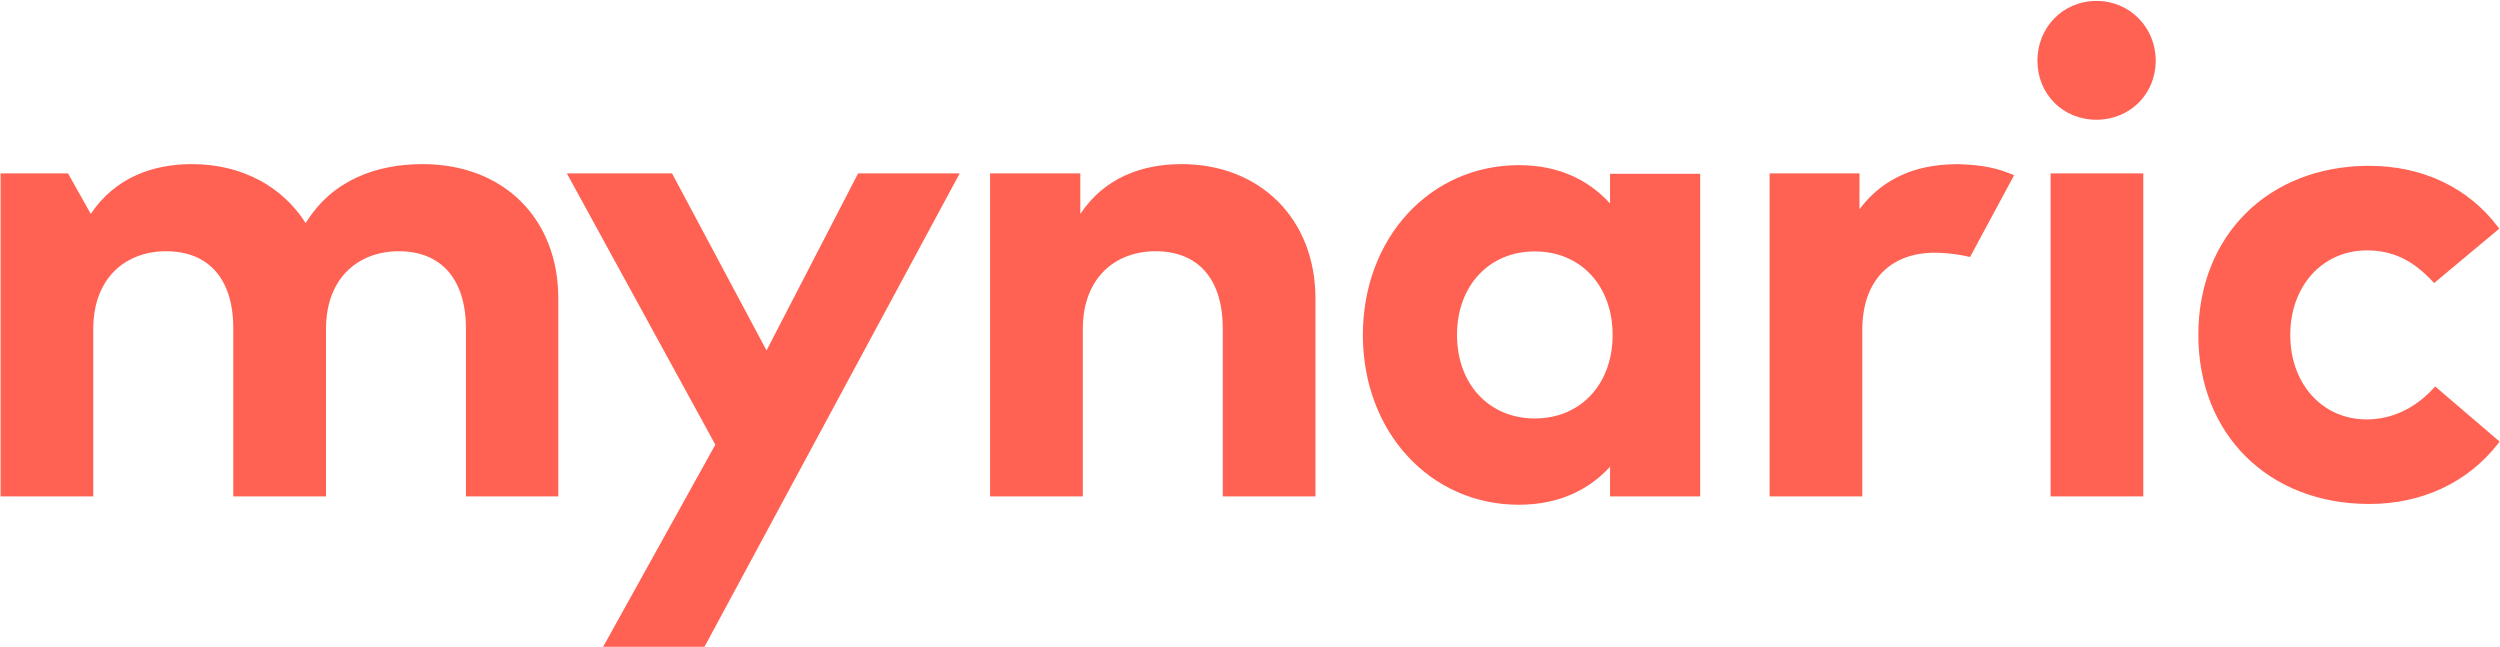 <?xml version="1.0" encoding="UTF-8"?>
<svg xmlns="http://www.w3.org/2000/svg" version="1.2" viewBox="0 0 1588 411" width="1588" height="411">
  <title>Mynaric-H1-2021-Report-full-secure-1-pdf-svg</title>
  <defs>
    <clipPath id="cp1">
      <path d="M-4524.47 -8480.95L1950.83 -8480.95L1950.83 682.64L-4524.47 682.64L-4524.47 -8480.95Z"></path>
    </clipPath>
  </defs>
  <style>
		tspan { white-space:pre }
		.shp0 { fill: #ff6152 } 
	</style>
  <g id="Clip-Path: Page 1" clip-path="url(#cp1)">
    <g id="Page 1">
      <path id="Path 3" class="shp0" d="M354.63 189.63L354.63 315.33L295.96 315.33L295.96 208.62C295.96 177.01 279.92 159.59 253.34 159.59C228.05 159.59 207.07 176.08 207.07 209.06L207.07 315.33L148.19 315.33L148.19 208.62C148.19 177.01 132.37 159.59 105.51 159.59C80.23 159.59 59.24 176.08 59.24 209.06L59.24 315.33L0.36 315.33L0.36 110.13L43.2 110.13L57.66 135.87C73.27 112.63 97.19 104.25 121.98 104.25C153.57 104.25 179.5 118.51 194.18 141.75C211.09 113.99 239.74 104.25 268.45 104.25C319.88 104.25 354.63 138.81 354.63 189.63ZM545.08 110.13L609.61 110.13L447.49 410.83L383.11 410.83L454.39 282.46L360.06 110.13L426.88 110.13L486.9 222.61L545.08 110.13ZM835.57 189.63L835.57 315.33L776.69 315.33L776.69 208.62C776.69 177.01 760.87 159.59 734.06 159.59C708.78 159.59 687.8 176.08 687.8 209.06L687.8 315.33L628.91 315.33L628.91 110.13L686.22 110.13L686.22 135.87C701.77 112.63 725.69 104.25 750.54 104.25C800.18 104.25 835.57 138.81 835.57 189.63ZM1273.4 109.04C1275.47 109.75 1277.42 110.46 1279.38 111.27L1251.38 163.24C1244.1 161.5 1236.16 160.52 1228.98 160.52C1201.69 160.52 1182.93 177.22 1182.93 209.71L1182.93 315.33L1180.59 315.33L1152.86 315.33L1124.05 315.33L1124.05 110.13L1152.86 110.13L1179.02 110.13L1181.14 110.13L1181.14 132.93C1186.25 126.07 1192.12 120.63 1198.53 116.39C1200.06 115.35 1201.69 114.43 1203.32 113.56C1203.43 113.45 1203.59 113.39 1203.7 113.34C1211.26 109.2 1219.68 106.54 1229.04 105.29C1229.31 105.23 1229.58 105.18 1229.85 105.18C1231.48 104.96 1233.17 104.74 1234.85 104.63C1237.3 104.42 1239.75 104.31 1242.19 104.31C1242.41 104.31 1242.57 104.25 1242.74 104.25C1242.79 104.25 1242.9 104.25 1242.95 104.25C1243.06 104.25 1243.17 104.25 1243.33 104.25C1244.91 104.25 1246.49 104.42 1248.06 104.47C1258.18 104.91 1266.5 106.54 1273.4 108.99L1273.4 109.04Z"></path>
      <path id="Path 4" fill-rule="evenodd" class="shp0" d="M1079.96 110.4L1079.96 315.33L1022.71 315.33L1022.71 296.5C1009.44 310.87 990.63 320.61 964.8 320.61C908.37 320.61 865.69 274.3 865.69 212.76C865.69 151.21 908.37 104.91 964.8 104.91C990.68 104.91 1009.33 114.65 1022.71 129.23L1022.71 110.4L1079.96 110.4ZM1024.34 212.76C1024.34 181.52 1004.06 159.7 974.92 159.7C945.83 159.7 925.5 181.52 925.5 212.76C925.5 243.99 945.83 265.81 974.92 265.81C1004.06 265.81 1024.34 243.99 1024.34 212.76ZM1302.54 110.13L1361.42 110.13L1361.42 315.33L1302.54 315.33L1302.54 110.13ZM1369.31 38.57C1369.31 59.8 1352.83 76.07 1331.63 76.07C1310.43 76.07 1294.17 59.8 1294.17 38.57C1294.17 17.35 1310.43 0.59 1331.63 0.59C1352.83 0.59 1369.31 17.35 1369.31 38.57ZM1587.76 280.51L1586.78 281.76C1567.53 306.52 1538.45 320.12 1504.9 320.12C1441.02 320.12 1396.38 275.99 1396.38 212.76C1396.38 149.53 1441.02 105.34 1504.9 105.34C1538.66 105.34 1567.7 119.05 1586.56 143.98L1587.54 145.23L1546.17 179.78L1545.08 178.64C1532.41 165.09 1519.58 159.05 1503.43 159.05C1475.27 159.05 1454.77 181.63 1454.77 212.76C1454.77 243.83 1475.16 266.41 1503.22 266.41C1519.2 266.41 1533.88 259.56 1545.73 246.66L1546.82 245.46L1548.02 246.5L1587.76 280.51Z"></path>
    </g>
  </g>
</svg>
